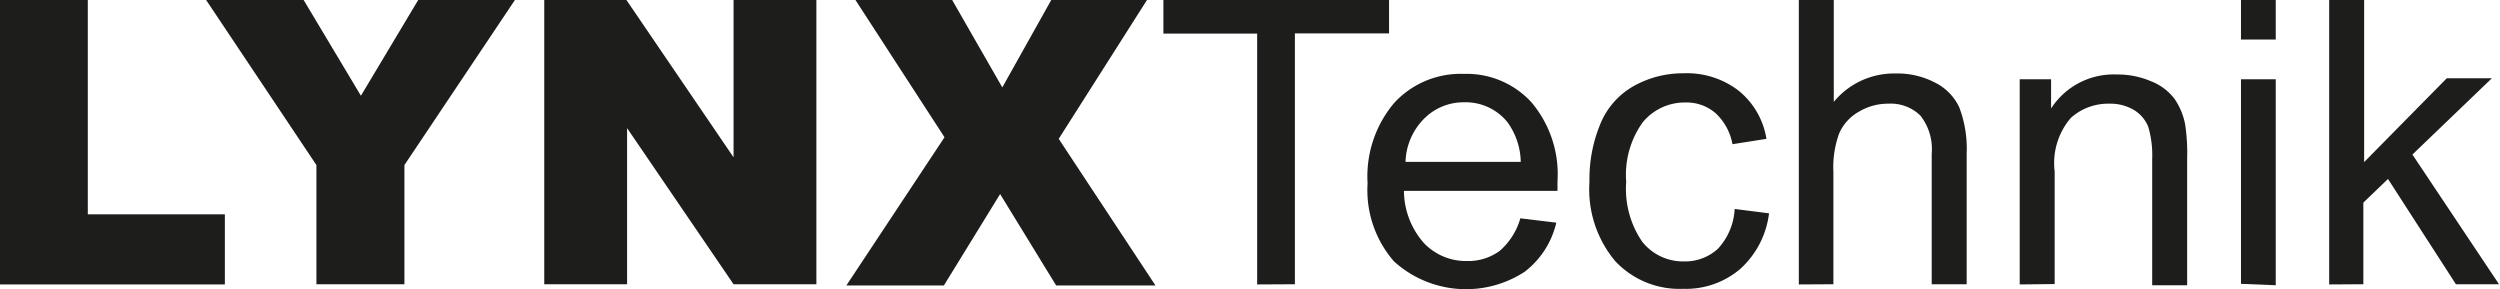 <svg id="katman_1" data-name="katman 1" xmlns="http://www.w3.org/2000/svg" viewBox="0 0 125.86 14.55"><defs><style>.cls-1{fill:#1d1d1b;}</style></defs><title>LYNXTekcnik-logo-2</title><path class="cls-1" d="M39.07,734h4.42V744.8h6.9v3.53H39.07Z" transform="translate(-39.07 -734.01)"/><path class="cls-1" d="M49.44,734h4.91l2.89,4.83L60.13,734H65l-5.57,8.32v6H55v-6Z" transform="translate(-39.07 -734.01)"/><path class="cls-1" d="M66.47,734H70.6L76,741.93V734h4.17v14.32H76l-5.36-7.86v7.86H66.47Z" transform="translate(-39.07 -734.01)"/><path class="cls-1" d="M82.13,734H87l2.53,4.41L92,734h4.82L92.37,741l4.87,7.38h-5l-2.82-4.6-2.83,4.6H81.68l4.94-7.46Z" transform="translate(-39.07 -734.01)"/><path class="cls-1" d="M102.36,748.33V735.7H97.64V734H109v1.69h-4.74v12.63Z" transform="translate(-39.07 -734.01)"/><path class="cls-1" d="M115.61,745l1.81.22a4.35,4.35,0,0,1-1.59,2.47,5.4,5.4,0,0,1-6.58-.52,5.45,5.45,0,0,1-1.33-3.93,5.72,5.72,0,0,1,1.35-4.06,4.54,4.54,0,0,1,3.49-1.45,4.42,4.42,0,0,1,3.4,1.42,5.61,5.61,0,0,1,1.32,4c0,.11,0,.26,0,.47h-7.73a4,4,0,0,0,1,2.62,2.91,2.91,0,0,0,2.17.91,2.66,2.66,0,0,0,1.65-.51A3.38,3.38,0,0,0,115.61,745Zm-5.78-2.84h5.8a3.5,3.5,0,0,0-.67-2,2.7,2.7,0,0,0-2.18-1,2.79,2.79,0,0,0-2,.81A3.21,3.21,0,0,0,109.83,742.15Z" transform="translate(-39.07 -734.01)"/><path class="cls-1" d="M126.4,744.53l1.73.22a4.5,4.5,0,0,1-1.45,2.8,4.21,4.21,0,0,1-2.87,1,4.43,4.43,0,0,1-3.42-1.39,5.62,5.62,0,0,1-1.3-4,7.24,7.24,0,0,1,.56-2.94,3.86,3.86,0,0,1,1.69-1.89,5.05,5.05,0,0,1,2.48-.63,4.27,4.27,0,0,1,2.76.86A3.9,3.9,0,0,1,128,741l-1.71.27a2.81,2.81,0,0,0-.86-1.57,2.22,2.22,0,0,0-1.5-.53,2.73,2.73,0,0,0-2.16,1,4.53,4.53,0,0,0-.83,3,4.69,4.69,0,0,0,.8,3,2.61,2.61,0,0,0,2.09,1,2.44,2.44,0,0,0,1.73-.64A3.18,3.18,0,0,0,126.4,744.53Z" transform="translate(-39.07 -734.01)"/><path class="cls-1" d="M129.63,748.33V734h1.76v5.14a3.92,3.92,0,0,1,3.1-1.43,4.08,4.08,0,0,1,2,.46,2.64,2.64,0,0,1,1.22,1.25,5.89,5.89,0,0,1,.37,2.33v6.57h-1.76v-6.57a2.72,2.72,0,0,0-.57-1.92,2.13,2.13,0,0,0-1.62-.6,2.85,2.85,0,0,0-1.47.4,2.32,2.32,0,0,0-1,1.1,4.94,4.94,0,0,0-.29,1.91v5.68Z" transform="translate(-39.07 -734.01)"/><path class="cls-1" d="M140.75,748.33V738h1.58v1.47a3.75,3.75,0,0,1,3.31-1.71,4.26,4.26,0,0,1,1.72.34,2.74,2.74,0,0,1,1.18.88,3.38,3.38,0,0,1,.54,1.3,9.58,9.58,0,0,1,.1,1.71v6.38h-1.76V742a5,5,0,0,0-.2-1.61,1.76,1.76,0,0,0-.73-.85,2.34,2.34,0,0,0-1.23-.31,2.81,2.81,0,0,0-1.93.71,3.48,3.48,0,0,0-.82,2.7v5.67Z" transform="translate(-39.07 -734.01)"/><path class="cls-1" d="M151.89,736v-2h1.75v2Zm0,12.3V738h1.75v10.37Z" transform="translate(-39.07 -734.01)"/><path class="cls-1" d="M156.33,748.33V734h1.76v8.17l4.16-4.22h2.27l-4,3.84,4.36,6.53h-2.17l-3.42-5.3-1.24,1.19v4.11Z" transform="translate(-39.07 -734.01)"/></svg>